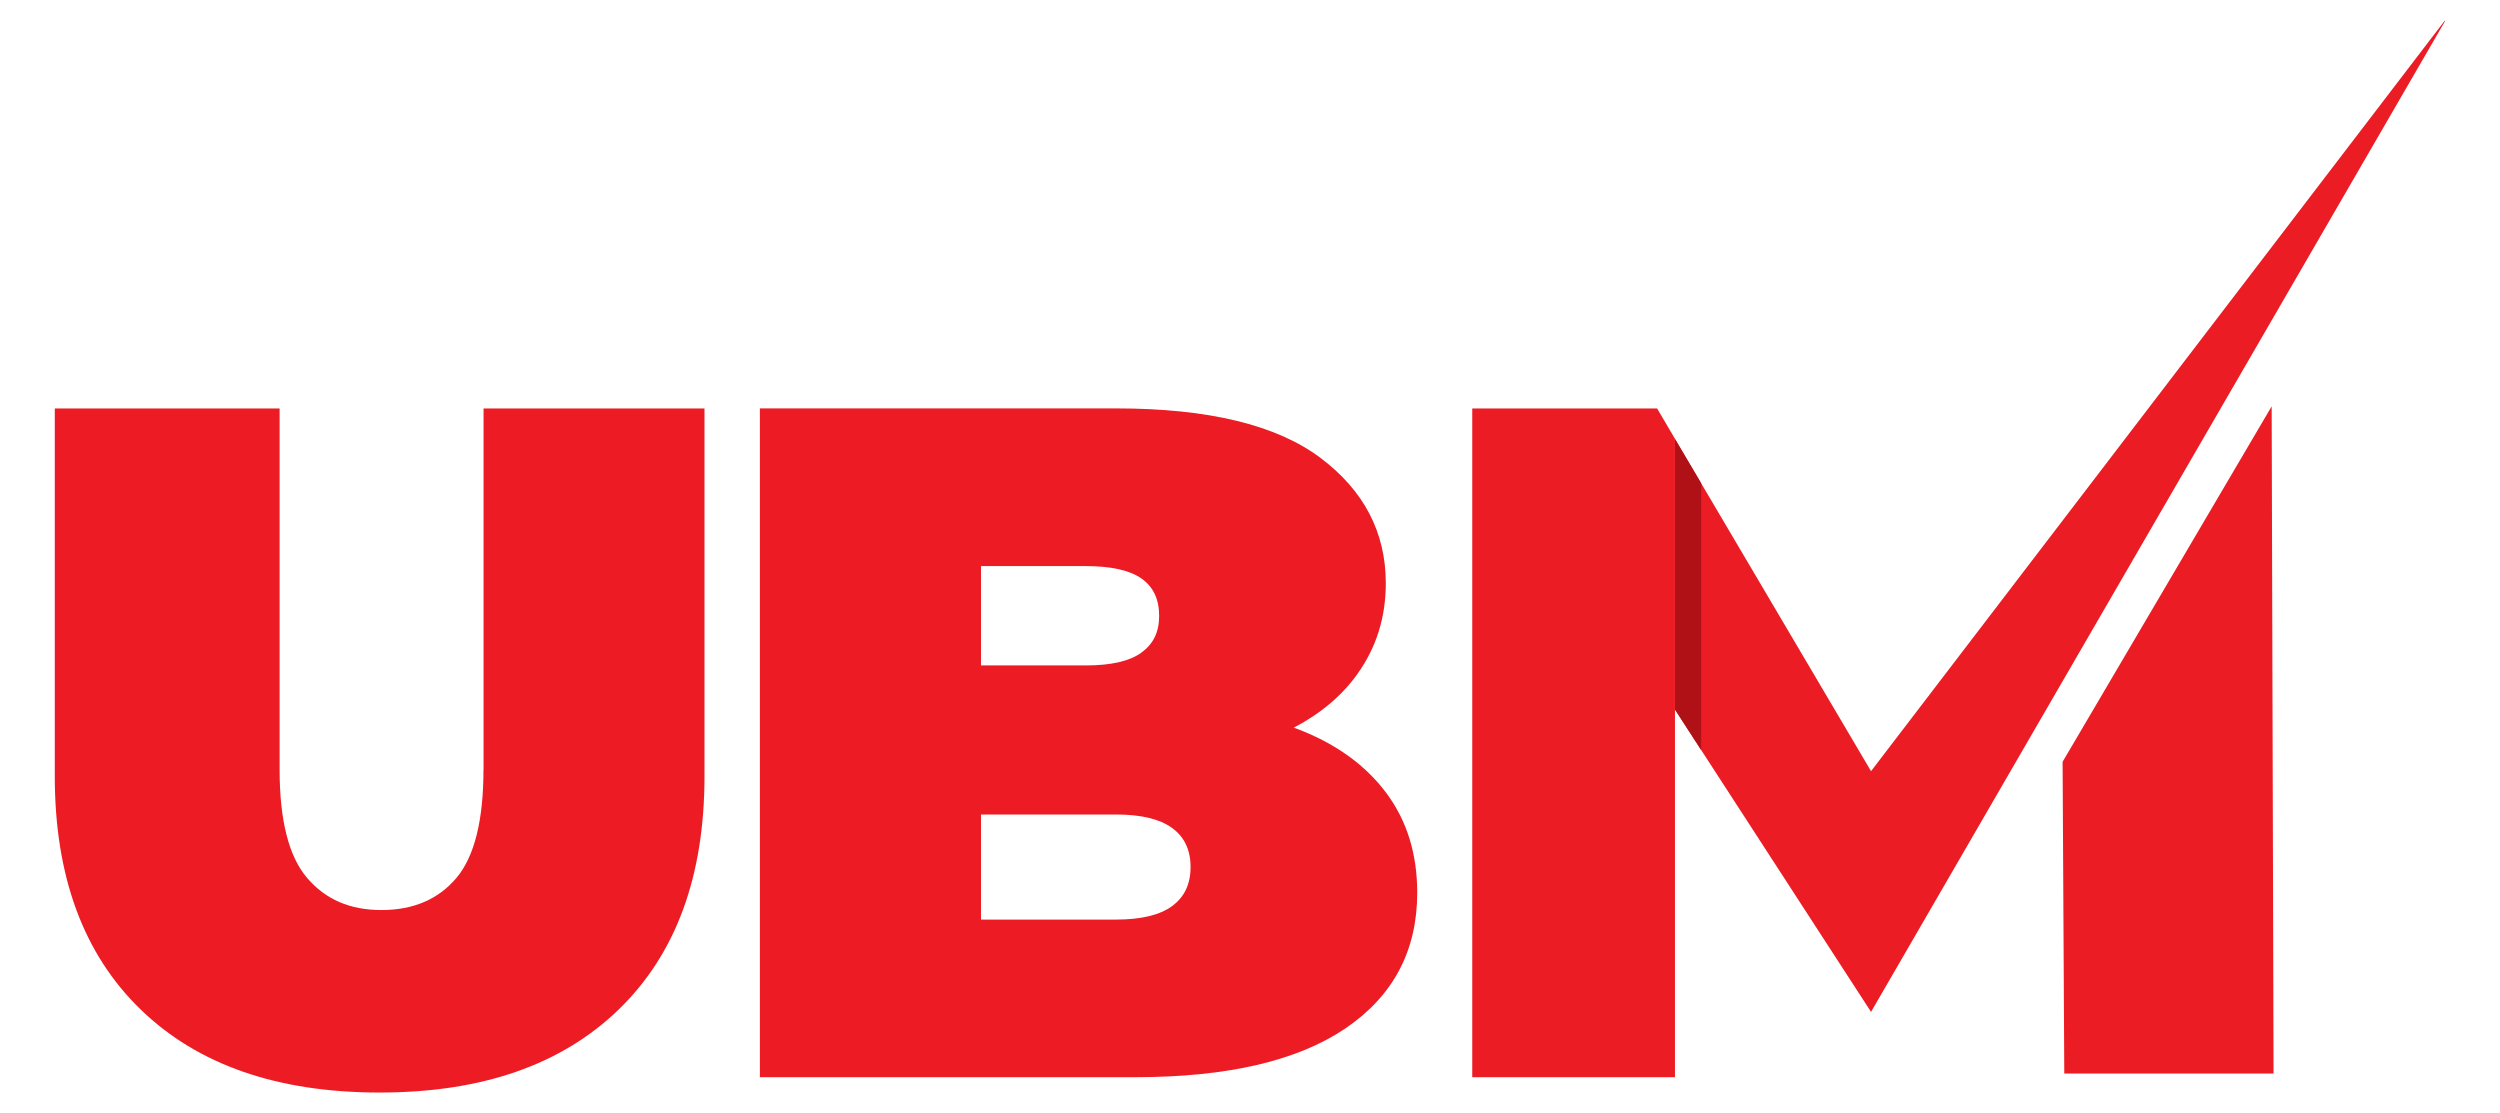 <?xml version="1.0" encoding="UTF-8"?>
<svg xmlns="http://www.w3.org/2000/svg" xmlns:xlink="http://www.w3.org/1999/xlink" width="128px" height="57px" viewBox="0 0 127 57" version="1.1">
<g id="surface1">
<path style=" stroke:none;fill-rule:nonzero;fill:rgb(92.549%,10.98%,14.118%);fill-opacity:1;" d="M 105.105 39.004 L 105.191 54.965 L 115.906 54.965 L 115.809 20.805 Z M 105.105 39.004 "/>
<path style=" stroke:none;fill-rule:nonzero;fill:rgb(92.941%,10.98%,14.118%);fill-opacity:1;" d="M 24.254 39.402 C 24.254 42.012 23.789 43.863 22.863 44.957 C 21.938 46.047 20.66 46.594 19.035 46.594 C 17.41 46.594 16.172 46.051 15.23 44.957 C 14.289 43.863 13.816 42.012 13.816 39.402 L 13.816 20.914 L 2.305 20.914 L 2.305 39.746 C 2.305 44.863 3.77 48.844 6.695 51.68 C 9.621 54.52 13.703 55.938 18.938 55.938 C 24.176 55.938 28.254 54.52 31.184 51.68 C 34.109 48.844 35.57 44.863 35.57 39.746 L 35.57 20.914 L 24.258 20.914 L 24.258 39.402 Z M 24.254 39.402 "/>
<path style=" stroke:none;fill-rule:nonzero;fill:rgb(92.941%,10.98%,14.118%);fill-opacity:1;" d="M 70.48 40.602 C 69.422 39.184 67.926 38.098 65.992 37.348 C 65.91 37.316 65.824 37.289 65.742 37.258 C 67.129 36.527 68.223 35.609 69.016 34.484 C 69.977 33.133 70.453 31.59 70.453 29.863 C 70.453 27.254 69.332 25.109 67.09 23.43 C 64.844 21.754 61.367 20.91 56.648 20.91 L 38.406 20.91 L 38.406 55.152 L 57.625 55.152 C 62.344 55.152 65.926 54.316 68.383 52.656 C 70.836 50.992 72.062 48.676 72.062 45.707 C 72.062 43.719 71.535 42.016 70.477 40.598 Z M 55.094 28.984 C 56.391 28.984 57.344 29.199 57.945 29.621 C 58.547 30.043 58.848 30.68 58.848 31.527 C 58.848 32.375 58.547 32.969 57.945 33.41 C 57.344 33.852 56.391 34.07 55.094 34.07 L 49.727 34.07 L 49.727 28.984 Z M 59.504 46.398 C 58.871 46.855 57.918 47.082 56.652 47.082 L 49.727 47.082 L 49.727 41.703 L 56.652 41.703 C 57.922 41.703 58.871 41.93 59.504 42.387 C 60.137 42.844 60.457 43.512 60.457 44.391 C 60.457 45.27 60.137 45.941 59.504 46.395 Z M 59.504 46.398 "/>
<path style=" stroke:none;fill-rule:nonzero;fill:rgb(92.549%,10.98%,14.118%);fill-opacity:1;" d="M 95.297 39.484 L 86.598 24.742 L 86.242 24.133 L 85.258 22.469 L 85.242 22.445 L 85.242 36.305 L 85.258 36.328 L 86.598 38.398 L 95.297 51.809 L 124.695 1.066 L 124.664 1.066 L 95.297 39.484 "/>
<path style=" stroke:none;fill-rule:nonzero;fill:rgb(69.02%,6.667%,9.02%);fill-opacity:1;" d="M 85.258 36.328 L 86.598 38.398 L 86.598 24.742 L 85.258 22.477 Z M 85.258 36.328 "/>
<path style=" stroke:none;fill-rule:nonzero;fill:rgb(92.549%,10.98%,14.118%);fill-opacity:1;" d="M 85.258 22.465 L 85.258 55.152 L 74.879 55.152 L 74.879 20.914 L 84.344 20.914 Z M 85.258 22.465 "/>
</g>
</svg>
